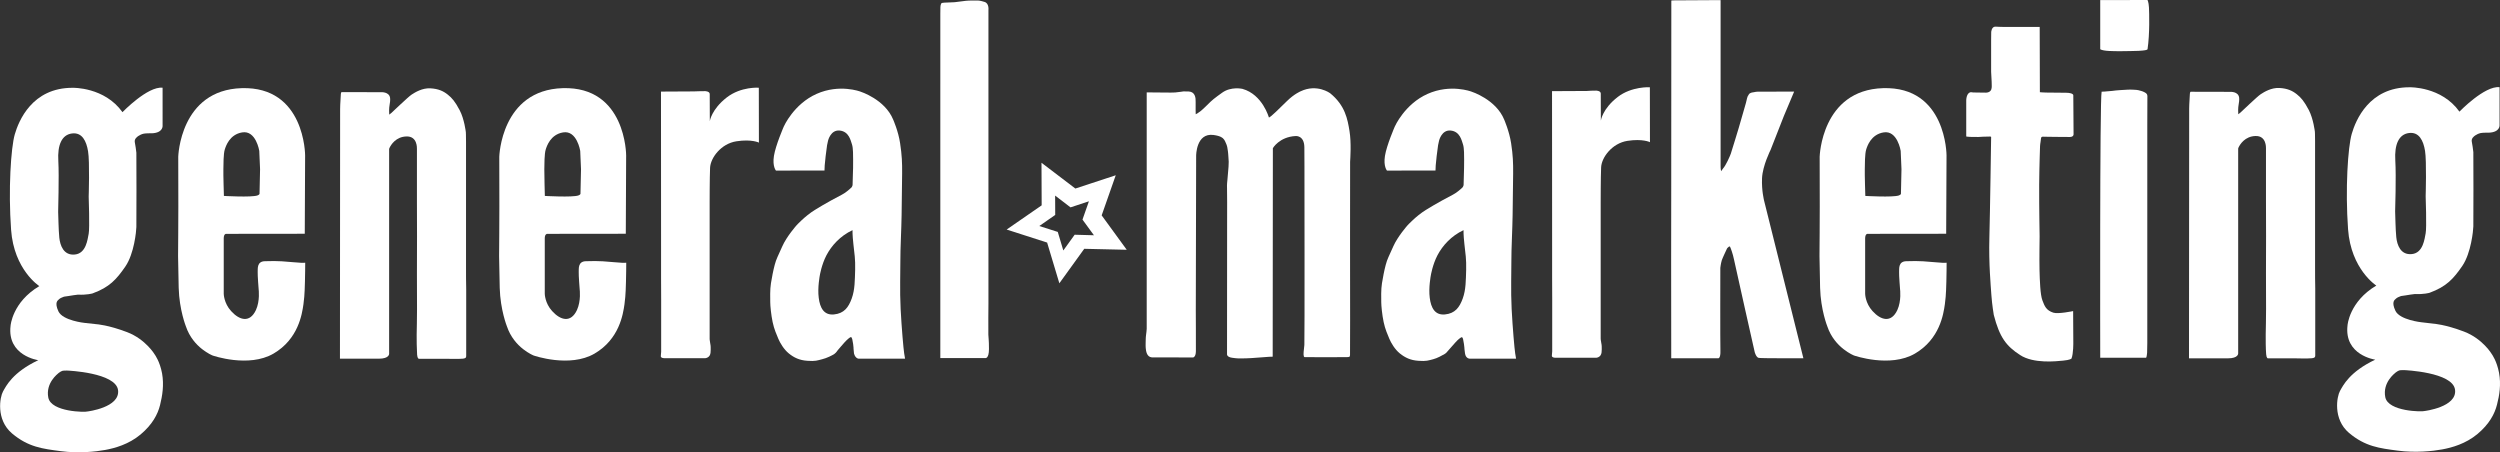<?xml version="1.0" encoding="utf-8"?> <svg xmlns="http://www.w3.org/2000/svg" xmlns:xlink="http://www.w3.org/1999/xlink" version="1.1" id="Camada_1" x="0px" y="0px" viewBox="0 0 284.16 51.41" style="enable-background:new 0 0 284.16 51.41;" xml:space="preserve"><rect x="0" y="0" width="284.16" height="51.41" fill="#333333" stroke="none"/> <style type="text/css"> .st0{fill:#FFFFFF;} </style> <g> <path class="st0" d="M18.42,42.43c-0.25-1.34-0.81-2.1-0.81-2.1s-1.02-1.76-3.17-2.58c-2.15-0.82-3.47-0.9-3.47-0.9L9.6,36.7 c0,0-2.47-0.26-2.96-1.31c-0.48-1.05-0.06-1.24,0.05-1.36c0.11-0.12,0.36-0.23,0.53-0.29c0.17-0.06,0.34-0.04,0.54-0.09 c0.2-0.05,1.1-0.16,1.1-0.16c1.03,0.05,1.66-0.14,1.66-0.14c1.92-0.7,2.72-1.59,3.73-3.06s1.24-4.05,1.25-4.48 c0.01-0.44,0.02-8.15,0-8.45c-0.02-0.3-0.12-0.86-0.18-1.21c-0.06-0.35,0.24-0.58,0.4-0.69c0.16-0.11,0.38-0.22,0.63-0.27 c0.24-0.05,0.91-0.04,0.91-0.04c1.29-0.05,1.22-0.85,1.22-0.85V9.97c-1.7-0.19-4.56,2.78-4.56,2.78c-2.04-2.87-5.65-2.77-5.65-2.77 c-4.63-0.02-6.15,3.78-6.59,5.29c-0.44,1.51-0.75,6.29-0.42,10.85s3.21,6.4,3.21,6.4c-3.08,1.83-3.27,4.51-3.27,4.51 c-0.41,3.42,3.15,3.91,3.15,3.91c-2.93,1.39-3.66,2.94-4.01,3.56s-0.83,3.18,1.02,4.76c1.86,1.57,3.5,1.75,5.54,2.02 c2.04,0.27,3.99,0.06,5.07-0.14c1.08-0.2,2.66-0.63,4-1.75c1.34-1.12,1.96-2.29,2.22-3.34C18.45,45,18.66,43.76,18.42,42.43z M6.63,18.29c-0.11-1.81,0.39-2.97,1.55-3.12c1.16-0.15,1.64,0.87,1.83,2.03c0.2,1.16,0.07,5.15,0.07,5.15s0.13,3.58,0,4.22 c-0.13,0.63-0.28,2.23-1.57,2.36c-1.29,0.13-1.68-1.05-1.77-1.92c-0.09-0.87-0.11-2.56-0.13-2.93C6.6,24.08,6.73,20.11,6.63,18.29z M9.94,46.77c-0.2,0.1-4.13,0.08-4.45-1.58c-0.32-1.66,1.06-2.69,1.17-2.79c0.12-0.1,0.28-0.19,0.4-0.24 c0.12-0.05,0.59-0.04,0.59-0.04s5.52,0.22,5.77,2.23C13.66,46.33,9.94,46.77,9.94,46.77z"></path> <path class="st0" d="M284.05,42.37c-0.25-1.34-0.81-2.1-0.81-2.1s-1.02-1.76-3.17-2.58c-2.15-0.82-3.47-0.9-3.47-0.9l-1.37-0.16 c0,0-2.47-0.26-2.96-1.31s-0.06-1.24,0.05-1.36c0.11-0.12,0.36-0.23,0.53-0.29c0.17-0.06,0.34-0.04,0.54-0.09s1.1-0.16,1.1-0.16 c1.03,0.05,1.66-0.14,1.66-0.14c1.92-0.7,2.72-1.59,3.73-3.06c1-1.47,1.24-4.05,1.25-4.48c0.01-0.44,0.02-8.15,0-8.45 c-0.02-0.3-0.12-0.86-0.18-1.21c-0.06-0.35,0.24-0.58,0.4-0.69c0.16-0.11,0.38-0.22,0.63-0.27c0.24-0.05,0.91-0.04,0.91-0.04 c1.29-0.05,1.22-0.85,1.22-0.85V9.91c-1.7-0.19-4.56,2.78-4.56,2.78c-2.04-2.87-5.65-2.77-5.65-2.77 c-4.63-0.02-6.15,3.78-6.59,5.29c-0.44,1.51-0.75,6.29-0.42,10.85c0.33,4.56,3.21,6.4,3.21,6.4c-3.08,1.83-3.27,4.51-3.27,4.51 c-0.41,3.42,3.15,3.91,3.15,3.91c-2.93,1.39-3.66,2.94-4.01,3.56c-0.35,0.62-0.83,3.18,1.02,4.76c1.86,1.57,3.5,1.75,5.54,2.02 s3.99,0.06,5.07-0.14c1.08-0.2,2.66-0.63,4-1.75c1.34-1.12,1.96-2.29,2.22-3.34C284.09,44.94,284.3,43.71,284.05,42.37z M272.26,18.24c-0.11-1.81,0.39-2.97,1.55-3.12c1.16-0.15,1.64,0.87,1.83,2.03s0.07,5.15,0.07,5.15s0.13,3.58,0,4.22 c-0.13,0.63-0.28,2.23-1.57,2.36c-1.29,0.13-1.68-1.05-1.77-1.92c-0.09-0.87-0.11-2.56-0.13-2.93 C272.24,24.02,272.37,20.05,272.26,18.24z M275.57,46.72c-0.2,0.1-4.13,0.08-4.45-1.58c-0.32-1.66,1.06-2.69,1.17-2.79 c0.12-0.1,0.28-0.19,0.4-0.24s0.59-0.04,0.59-0.04s5.52,0.22,5.77,2.23C279.3,46.28,275.57,46.72,275.57,46.72z"></path> <path class="st0" d="M34.23,29.87c-0.28-0.01-1.51-0.12-2.2-0.17c-0.69-0.04-0.99-0.03-1.92-0.01c-0.93,0.02-0.8,0.86-0.82,1.22 c-0.02,0.36,0.11,1.99,0.11,1.99s0.17,1.29-0.31,2.34c-0.7,1.5-1.88,1.16-2.82,0.12c-0.84-0.92-0.84-1.98-0.84-1.98 s-0.01-5.79,0-6.3c0.01-0.51,0.26-0.5,0.26-0.5l8.95-0.01l0.04-8.91c0,0,0-7.86-7.21-7.64c-7.01,0.21-7.21,7.79-7.21,7.79 s0,5.2,0.01,5.64s-0.03,5.67-0.03,5.67s0.04,2.42,0.07,3.6c0.07,2.52,0.82,4.38,0.82,4.38c0.82,2.45,3.04,3.31,3.04,3.31 s4.09,1.43,6.92-0.22c2.82-1.65,3.24-4.48,3.4-5.61c0.16-1.12,0.15-2.23,0.17-2.57c0.02-0.34,0.03-2.15,0.03-2.15 S34.51,29.88,34.23,29.87z M25.39,19.24c0.01-0.5,0-1.76,0.16-2.25c0.12-0.38,0.54-1.7,1.97-1.94c1.58-0.27,1.95,2.1,1.95,2.1 l0.09,2.08l-0.06,2.76c0,0,0.04,0.13-0.25,0.23c-0.71,0.23-3.8,0.05-3.8,0.05S25.37,19.74,25.39,19.24z"></path> <path class="st0" d="M52.97,30.24c0-0.6,0-1.92,0-2.32s0-2.72,0-3.64c0-0.92,0-1.54,0-1.67c0-0.13,0-1.85,0-1.99 c0-0.14,0-1.6,0-1.83c0-0.24,0-2.59,0-2.67s-0.01-0.7-0.01-0.84c0-0.14-0.01-0.26-0.01-0.26s-0.17-1.49-0.7-2.49 c-0.53-1-0.87-1.39-1.36-1.78c-0.49-0.39-1.05-0.66-1.97-0.71c-0.92-0.05-1.73,0.45-2.13,0.71c-0.4,0.26-2.17,1.98-2.33,2.11 c-0.16,0.13-0.22,0.17-0.22,0.17c-0.01-0.21-0.04-0.69,0.05-1.16c0.09-0.46,0.05-0.73,0.05-0.73c-0.09-0.72-1.01-0.66-1.01-0.66 s-4.44,0-4.5-0.01c-0.07,0-0.09,0.23-0.09,0.23c-0.07,0.95-0.08,1.68-0.08,1.68l-0.02,28.39c0,0,3.23,0,4.43,0 c1.2,0,1.16-0.56,1.16-0.56l0-10.6v-1.4v-1.84v-2.62v-2.73l0-3.24c0,0,0-0.79,0-0.83c0-0.04,0.02-0.09,0.02-0.09 c0.18-0.41,0.76-1.32,1.95-1.35c1.24-0.04,1.19,1.31,1.19,1.39c0,0.08,0,2.45,0,2.58s0,3.18,0,3.36s0,3.57,0.01,4.04 c0,0.47-0.01,3.97-0.01,4.21s0,3.61,0.01,4.07c0.01,0.46-0.04,2.88-0.04,2.88c-0.01,0.46,0.01,1.69,0.05,2.27 c0.03,0.47,0.2,0.47,0.2,0.47l3.1,0c0,0,1.44,0.04,1.89-0.01c0.46-0.05,0.38-0.24,0.39-0.4c0.01-0.17,0-7.25,0-7.52 C52.97,32.56,52.97,30.84,52.97,30.24z"></path> <path class="st0" d="M263.14,30.2c0-0.6,0-1.92,0-2.32s0-2.72,0-3.64s0-1.54,0-1.67s0-1.85,0-1.99c0-0.14,0-1.6,0-1.83 c0-0.24,0-2.59,0-2.67c0-0.08-0.01-0.7-0.01-0.84s-0.01-0.26-0.01-0.26s-0.17-1.49-0.7-2.49c-0.53-1-0.87-1.39-1.36-1.78 c-0.49-0.39-1.05-0.66-1.97-0.71c-0.92-0.05-1.73,0.45-2.13,0.71c-0.4,0.26-2.17,1.98-2.33,2.11c-0.16,0.13-0.22,0.17-0.22,0.17 c-0.01-0.21-0.04-0.69,0.05-1.16c0.09-0.46,0.05-0.73,0.05-0.73c-0.09-0.72-1.01-0.66-1.01-0.66s-4.44,0-4.5-0.01 c-0.07,0-0.09,0.23-0.09,0.23c-0.07,0.95-0.08,1.68-0.08,1.68l-0.02,28.39c0,0,3.23,0,4.43,0c1.2,0,1.16-0.56,1.16-0.56l0-10.6 v-1.4v-1.84V23.7v-2.73l0-3.24c0,0,0-0.79,0-0.83c0-0.04,0.02-0.09,0.02-0.09c0.18-0.41,0.76-1.32,1.95-1.35 c1.24-0.04,1.19,1.31,1.19,1.39c0,0.08,0,2.45,0,2.58s0,3.18,0,3.36s0,3.57,0.01,4.04s-0.01,3.97-0.01,4.21 c0,0.24,0,3.61,0.01,4.07s-0.04,2.88-0.04,2.88c-0.01,0.46,0,1.69,0.05,2.27c0.04,0.49,0.2,0.47,0.2,0.47l3.1,0 c0,0,1.44,0.04,1.89-0.01c0.46-0.05,0.38-0.24,0.39-0.4c0.01-0.17,0-7.25,0-7.52C263.14,32.52,263.14,30.79,263.14,30.2z"></path> <path class="st0" d="M70.72,29.87c-0.28-0.01-1.51-0.12-2.2-0.17c-0.69-0.04-0.99-0.03-1.92-0.01c-0.93,0.02-0.8,0.86-0.82,1.22 c-0.02,0.36,0.11,1.99,0.11,1.99s0.17,1.29-0.31,2.34c-0.7,1.5-1.88,1.16-2.82,0.12c-0.84-0.92-0.84-1.98-0.84-1.98s0-5.79,0-6.3 c0-0.48,0.26-0.5,0.26-0.5l8.95-0.01l0.04-8.91c0,0,0-7.86-7.21-7.64c-7.01,0.21-7.21,7.79-7.21,7.79s0,5.2,0.01,5.64 c0.01,0.44-0.03,5.67-0.03,5.67s0.04,2.42,0.07,3.6c0.07,2.52,0.82,4.38,0.82,4.38c0.82,2.45,3.04,3.31,3.04,3.31 s4.09,1.43,6.92-0.22c2.82-1.65,3.24-4.48,3.4-5.61s0.15-2.23,0.17-2.57c0.02-0.34,0.03-2.15,0.03-2.15S71,29.88,70.72,29.87z M61.87,19.24c0.01-0.5,0-1.76,0.16-2.25c0.12-0.38,0.54-1.7,1.97-1.94c1.58-0.27,1.95,2.1,1.95,2.1l0.09,2.08l-0.06,2.76 c0,0,0.04,0.13-0.25,0.23c-0.71,0.23-3.8,0.05-3.8,0.05S61.86,19.74,61.87,19.24z"></path> <path class="st0" d="M220.8,29.87c-0.28-0.01-1.51-0.12-2.2-0.17c-0.69-0.04-0.99-0.03-1.92-0.01c-0.93,0.02-0.8,0.86-0.82,1.22 c-0.02,0.36,0.11,1.99,0.11,1.99s0.17,1.29-0.31,2.34c-0.7,1.5-1.88,1.16-2.82,0.12c-0.84-0.92-0.84-1.98-0.84-1.98 s-0.01-5.79,0-6.3c0.01-0.51,0.26-0.5,0.26-0.5l8.95-0.01l0.04-8.91c0,0,0-7.86-7.21-7.64c-7.01,0.21-7.21,7.79-7.21,7.79 s0,5.2,0.01,5.64c0.01,0.44-0.03,5.67-0.03,5.67s0.04,2.42,0.07,3.6c0.07,2.52,0.82,4.38,0.82,4.38c0.82,2.45,3.04,3.31,3.04,3.31 s4.09,1.43,6.92-0.22c2.82-1.65,3.24-4.48,3.4-5.61s0.15-2.23,0.17-2.57c0.02-0.34,0.03-2.15,0.03-2.15S221.08,29.88,220.8,29.87z M211.96,19.24c0.01-0.5,0-1.76,0.16-2.25c0.12-0.38,0.54-1.7,1.97-1.94c1.58-0.27,1.95,2.1,1.95,2.1l0.09,2.08l-0.06,2.76 c0,0,0.04,0.13-0.25,0.23c-0.71,0.23-3.8,0.05-3.8,0.05S211.94,19.74,211.96,19.24z"></path> <path class="st0" d="M82.6,11.08c-1.74,1.36-1.92,2.69-1.92,2.69s0-2.78-0.01-3.09c-0.01-0.31-0.52-0.32-0.52-0.32l-0.7,0.01 c-0.26,0.02-0.6,0.02-0.6,0.02l-3.72,0.02l0.01,17.61l0,3.5c0,0,0,2.45,0.01,2.51c0,0.07,0,3.77,0,3.77s0,2.08,0,2.18 c0,0.1-0.02,0.24-0.04,0.49c-0.02,0.24,0.37,0.24,0.37,0.24l4.29,0c0,0,0.29,0.01,0.41,0c0.12-0.01,0.35-0.09,0.47-0.28 s0.13-0.44,0.13-0.66s0.01-0.44-0.05-0.72c-0.05-0.28-0.07-0.51-0.07-0.51v-8.26v-7.26c0,0,0-2.83,0.05-3.95 c0.05-1.12,1.24-2.74,2.99-3.01s2.56,0.15,2.56,0.15l-0.01-6.24C86.26,9.97,84.24,9.81,82.6,11.08z"></path> <path class="st0" d="M183.88,11.02c-1.75,1.35-1.92,2.69-1.92,2.69s0-2.78-0.01-3.09c-0.01-0.31-0.52-0.32-0.52-0.32l-0.57,0.01 c-0.24,0.02-0.5,0.03-0.5,0.03l-3.95,0.02l0.01,17.61l0,3.5c0,0,0,2.45,0.01,2.51c0,0.07,0,3.77,0,3.77s0,2.08,0,2.18 s-0.02,0.24-0.04,0.49c-0.02,0.24,0.37,0.24,0.37,0.24l4.29,0c0,0,0.29,0.01,0.41,0c0.12-0.01,0.35-0.09,0.47-0.28 c0.12-0.19,0.13-0.44,0.13-0.66c0-0.23,0.01-0.44-0.05-0.72s-0.07-0.51-0.07-0.51v-8.26v-7.26c0,0,0-2.83,0.05-3.95 c0.05-1.12,1.24-2.74,2.99-3.01s2.56,0.15,2.56,0.15l-0.01-6.24C187.54,9.91,185.46,9.8,183.88,11.02z"></path> <path class="st0" d="M102.87,40.75c0,0-0.02-0.09-0.1-0.6c-0.08-0.51-0.29-2.9-0.4-5.02s-0.02-4.31-0.03-5.52s0.12-3.62,0.14-5.15 c0.02-1.54,0.05-3.54,0.06-4.74c0.01-1.2-0.02-2.07-0.23-3.44c-0.2-1.37-0.79-2.69-0.79-2.69c-0.95-2.31-3.73-3.18-3.73-3.18 s-2.36-0.9-4.97,0.26c-2.61,1.16-3.73,3.71-3.73,3.71s-0.93,2.13-1.12,3.34c-0.19,1.21,0.23,1.67,0.23,1.67l5.5-0.01 c0,0,0.02,0.01,0.02-0.02s0-0.09,0-0.09l0.02-0.47l0.11-1.08c0,0,0.12-1,0.16-1.22c0.04-0.22,0.11-0.51,0.11-0.51 s0.29-1.27,1.34-1.15s1.23,1.14,1.38,1.57c0.15,0.44,0.12,1.32,0.13,1.74s-0.01,1.45-0.03,1.78c-0.02,0.33-0.02,0.97-0.03,1.09 c-0.01,0.12-0.11,0.27-0.11,0.27c-0.29,0.29-0.77,0.67-1.11,0.84c-0.35,0.17-1.95,1.03-3.08,1.74c-1.13,0.7-2.08,1.75-2.08,1.75 s-1.11,1.25-1.61,2.38s-0.68,1.42-0.86,2.1c-0.18,0.68-0.31,1.38-0.43,2.1c-0.12,0.72-0.08,1.71-0.08,2.14 c0,0.43,0.1,1.45,0.27,2.26c0.17,0.82,0.46,1.45,0.65,1.91c0.2,0.47,0.62,1.2,1.2,1.67s1.2,0.77,2.1,0.83 c0.91,0.07,1.14-0.04,1.69-0.18c0.5-0.12,1.13-0.43,1.38-0.6c0.03-0.02,0.07-0.06,0.09-0.08c0.02-0.02,0.06-0.05,0.08-0.07 c0.07-0.07,0.11-0.14,0.21-0.27c0.14-0.18,0.7-0.8,0.78-0.9c0.08-0.1,0.36-0.36,0.42-0.41c0.06-0.06,0.21-0.15,0.21-0.15 c0.09-0.06,0.14-0.01,0.16,0c0.02,0.02,0.08,0.19,0.08,0.19s0.05,0.25,0.1,0.55s0.05,0.57,0.05,0.57l0.05,0.52 c0.17,0.63,0.58,0.59,0.58,0.59l5.22,0L102.87,40.75z M97.2,30.66c-0.04,1.19-0.02,2.25-0.39,3.27c-0.37,1.02-0.88,1.7-2.02,1.81 c-1.14,0.11-1.59-0.75-1.73-1.89c-0.15-1.14,0.12-2.53,0.12-2.53s0.19-1.22,0.76-2.31c0.57-1.08,1.55-2.19,2.96-2.85 c0,0-0.02,0.52,0.1,1.59C97.12,28.81,97.23,29.47,97.2,30.66z"></path> <path class="st0" d="M172.32,40.75c0,0-0.02-0.09-0.1-0.6c-0.08-0.51-0.29-2.9-0.4-5.02c-0.11-2.12-0.02-4.31-0.03-5.52 c-0.01-1.21,0.12-3.62,0.14-5.15c0.02-1.54,0.05-3.54,0.06-4.74c0.01-1.2-0.02-2.07-0.23-3.44s-0.79-2.69-0.79-2.69 c-0.95-2.31-3.73-3.18-3.73-3.18s-2.36-0.9-4.97,0.26c-2.61,1.16-3.73,3.71-3.73,3.71s-0.93,2.13-1.12,3.34 c-0.19,1.21,0.23,1.67,0.23,1.67l5.48-0.01c0,0,0.04,0.01,0.04-0.02c0-0.03,0-0.09,0-0.09l0.02-0.47l0.11-1.08 c0,0,0.12-1,0.16-1.22c0.04-0.22,0.11-0.51,0.11-0.51s0.29-1.27,1.34-1.15s1.23,1.14,1.38,1.57c0.15,0.44,0.12,1.32,0.13,1.74 c0,0.41-0.01,1.45-0.03,1.78s-0.02,0.97-0.03,1.09s-0.11,0.27-0.11,0.27c-0.29,0.29-0.77,0.67-1.11,0.84s-1.95,1.03-3.08,1.74 c-1.13,0.7-2.08,1.75-2.08,1.75s-1.11,1.25-1.61,2.38s-0.68,1.42-0.86,2.1c-0.18,0.68-0.31,1.38-0.43,2.1 c-0.12,0.72-0.08,1.71-0.08,2.14c0,0.43,0.1,1.45,0.27,2.26c0.17,0.82,0.46,1.45,0.65,1.91c0.2,0.47,0.62,1.2,1.2,1.67 c0.59,0.47,1.2,0.77,2.1,0.83c0.91,0.07,1.14-0.04,1.69-0.18c0.44-0.11,1.02-0.43,1.29-0.59c0.07-0.04,0.16-0.12,0.17-0.12 c0.01,0,0.1-0.1,0.3-0.34c0.14-0.18,0.68-0.75,0.76-0.86s0.36-0.36,0.42-0.41s0.21-0.15,0.21-0.15c0.09-0.06,0.14-0.01,0.16,0 s0.08,0.19,0.08,0.19s0.05,0.25,0.1,0.55s0.06,0.59,0.06,0.59l0.06,0.48c0.09,0.62,0.56,0.6,0.56,0.6l5.22,0L172.32,40.75z M166.65,30.66c-0.04,1.19-0.02,2.25-0.39,3.27s-0.88,1.7-2.02,1.81c-1.14,0.11-1.59-0.75-1.73-1.89 c-0.15-1.14,0.12-2.53,0.12-2.53s0.19-1.22,0.76-2.31c0.57-1.08,1.55-2.19,2.96-2.85c0,0-0.02,0.52,0.1,1.59 C166.57,28.81,166.68,29.47,166.65,30.66z"></path> <path class="st0" d="M112.35,34.5V1.13c0,0,0.09-0.75-0.44-0.91s-0.65-0.16-0.88-0.16c-0.23,0-0.86-0.01-1.23,0.03 c-0.36,0.04-1.29,0.16-1.29,0.16s-0.21,0.01-0.43,0.02c-0.22,0.01-0.58,0.02-0.73,0.03c-0.15,0.01-0.32,0.02-0.37,0.1 c-0.05,0.08-0.09,0.29-0.09,0.4s-0.01,0.46-0.01,0.8c0,0.34,0,1.17,0,1.69s0,3.79,0,3.79l0,2.36V40.7H112c0,0,0.41,0.09,0.41-1.03 s-0.06-1.19-0.07-1.63C112.32,37.6,112.35,34.5,112.35,34.5z"></path> <path class="st0" d="M151.18,10.59c0,0-1.48-1.09-3.33-0.22c0,0-0.74,0.3-1.56,1.11c-0.83,0.81-1.83,1.82-2.06,1.88 c0,0-0.72-2.62-3.01-3.26c0,0-1.29-0.3-2.31,0.44c0,0-0.97,0.68-1.31,1.02s-0.89,0.88-1.16,1.09s-0.46,0.31-0.52,0.33 c0,0-0.02,0.17-0.02-0.52c0-0.69,0.01-1.13-0.01-1.25c-0.02-0.13-0.08-0.78-0.77-0.81c-0.69-0.03-0.61-0.01-0.88,0.03 c-0.27,0.04-0.44,0.05-0.67,0.08c-0.22,0.02-0.71,0.01-0.93,0.01s-2.3-0.02-2.3-0.02l0,26.88c0,0-0.01,0.19-0.03,0.34 c-0.01,0.15-0.08,0.52-0.08,0.83c0,0.31-0.03,0.72,0,1.02c0.03,0.3,0.1,1,0.69,1.05l4.7,0.01c0,0,0.3-0.04,0.31-0.7 c0.01-0.8-0.01-4.64-0.01-4.64l0.04-17.59c0,0-0.01-2.62,1.97-2.36c0.82,0.11,1.06,0.34,1.14,0.45c0.09,0.11,0.09,0.09,0.18,0.27 c0.09,0.18,0.22,0.49,0.25,0.68c0.04,0.2,0.04,0.24,0.07,0.45c0.03,0.21,0.03,0.29,0.06,0.7c0.03,0.41,0.05,0.56,0.01,1.07 c-0.04,0.51-0.09,1.03-0.12,1.41c-0.03,0.37-0.07,0.52-0.05,1.06c0.01,0.54,0.02,2.53,0.01,3.31s-0.01,15.54-0.01,15.54 s-0.03,0.29,0.56,0.38c0.59,0.09,0.82,0.09,1.55,0.07c0.73-0.01,2.34-0.17,2.71-0.18c0.37-0.01,0.37-0.01,0.37-0.01l0.02-23.7 c0,0,0.73-1.28,2.58-1.38c0,0,0.98-0.11,1,1.27l0.01,2.15c0,0,0.03,19.88-0.01,20.33c-0.04,0.45-0.08,0.76-0.08,0.76 s-0.07,0.61,0.11,0.62c0.18,0.01,4.61,0.02,4.82,0s0.33,0.02,0.34-0.24s0.01-3.36,0.01-3.92c0-0.57-0.02-17.69,0-18.05 s0.15-2.15-0.07-3.49S152.9,11.98,151.18,10.59z"></path> <path class="st0" d="M200.28,20.26c0.06-1.42,0.97-3.22,0.97-3.22s1.31-3.36,1.51-3.85c0.2-0.49,1.17-2.78,1.17-2.78l-4.16,0.01 l-0.12,0.01c0,0-0.2,0.02-0.3,0.05c-0.1,0.02-0.44,0.03-0.57,0.25c-0.13,0.22-0.17,0.26-0.21,0.46c-0.04,0.2-0.05,0.22-0.06,0.26 c-0.01,0.03-0.04,0.19-0.07,0.28c-0.02,0.09-0.29,1.01-0.29,1.01l-0.52,1.8c0,0-0.8,2.65-0.9,2.93c-0.1,0.28-0.56,1.34-0.89,1.69 l-0.21,0.3c0,0-0.07-0.25-0.06-0.67c0-0.42,0-3.91,0-3.91l0-14.87l-5.27,0.03c0,0-0.3,0-0.33,0.02V0.3l-0.01,20.84l-0.01,8.57 l0.01,11.01h5.37c0,0,0.25-0.03,0.22-0.85c-0.03-0.85-0.01-9.43-0.01-9.43s0.06-0.52,0.17-0.87c0.07-0.22,0.58-1.3,0.58-1.3 s0.02-0.05,0.05-0.08c0.08-0.09,0.25-0.24,0.3-0.15c0.07,0.12,0.33,0.83,0.45,1.44c0.12,0.61,2.36,10.55,2.36,10.55 s0.16,0.6,0.46,0.65c0.39,0.06,5.07,0.04,5.07,0.04l-4.48-17.97C200.51,22.75,200.22,21.68,200.28,20.26z"></path> <path class="st0" d="M231.88,16.61c0.01-0.3,0.1-0.63,0.11-0.88c0.01-0.25,0.3-0.19,0.3-0.19s2.53,0.04,2.99,0.03 c0.46-0.01,0.41-0.34,0.41-0.34s-0.03-4.04-0.03-4.39s-1.08-0.3-1.08-0.3s-1.65-0.01-2.05-0.02c-0.4-0.01-0.67-0.04-0.67-0.04 l-0.02-7.42c0,0-3.62,0-3.93,0s-0.64,0-1.09-0.03c-0.46-0.02-0.49,0.62-0.49,0.62l-0.01,0.86c-0.01,0.68,0,2.28,0,2.28l0,1.36 c0,0,0.03,0.71,0.06,1.14c0.03,0.43,0,0.69,0,0.69c-0.04,0.55-0.6,0.55-0.65,0.55c-0.05,0-0.66,0-0.83-0.01 c-0.17,0-0.48,0-0.62-0.01c-0.13-0.02-0.25-0.03-0.25-0.03c-0.54,0.04-0.54,0.93-0.54,0.93l0,3.14l0,0.96c0,0-0.01,0,0.08,0.02 c0.1,0.01,0.25,0.02,0.36,0.03s0.86,0.01,0.94,0.01c0.09,0,0.38-0.02,0.51-0.03c0.12-0.01,0.66-0.02,0.81-0.02s0.13,0.07,0.13,0.07 s-0.12,8.46-0.2,11.43s0.16,5.49,0.23,6.54s0.27,2.23,0.27,2.23c0.66,2.56,1.42,3.54,2.98,4.56c1.57,1.02,4.14,0.71,4.91,0.64 c0.78-0.07,0.94-0.23,0.94-0.23c0.23-0.55,0.21-1.84,0.21-1.84l-0.02-3.56c0,0-1.71,0.36-2.25,0.18c-0.83-0.27-0.99-0.75-1.24-1.39 c-0.25-0.64-0.3-2.3-0.33-3.44s0.01-3.86,0.01-3.86c0-0.15-0.06-3.17-0.05-5.88C231.8,18.74,231.88,16.74,231.88,16.61z"></path> <path class="st0" d="M244.09,0l-5.37,0.01V5.6c0.4,0.23,1.51,0.21,2.22,0.22c0.71,0.01,1.85-0.04,2.15-0.04 c0.3-0.01,0.66-0.06,0.66-0.06c0.33-0.04,0.35-0.13,0.35-0.13c0.26-1.77,0.19-4.08,0.16-4.74C244.22,0.19,244.09,0,244.09,0z"></path> <path class="st0" d="M243.74,10.48c-0.21-0.12-0.54-0.19-0.69-0.23c-0.15-0.03-0.23-0.04-0.65-0.06s-0.8,0.02-1.38,0.05 c-0.58,0.03-0.52,0.05-0.92,0.09c-0.39,0.04-0.69,0.06-0.69,0.06s-0.1,0.01-0.24,0.02c-0.15,0.01-0.29,0.01-0.29,0.01 c-0.22,0.82-0.16,30.24-0.16,30.24l5.21,0c0.08-0.04,0.12-0.58,0.12-0.58l0.02-1.07l0-24.76c0,0,0-2.73,0.01-3.17 C244.11,10.66,243.95,10.6,243.74,10.48z"></path> <path class="st0" d="M125.22,24.48l1.6-4.56l-4.59,1.51l-3.85-2.93l0.02,4.84l-3.98,2.75l4.6,1.48l1.39,4.63l2.83-3.92l4.83,0.11 L125.22,24.48z M122.15,26.68l-1.29,1.79l-0.63-2.11l-2.1-0.67l1.81-1.26l-0.01-2.2l1.75,1.34l2.09-0.69l-0.73,2.08l1.3,1.78 L122.15,26.68z"></path> </g> </svg> 